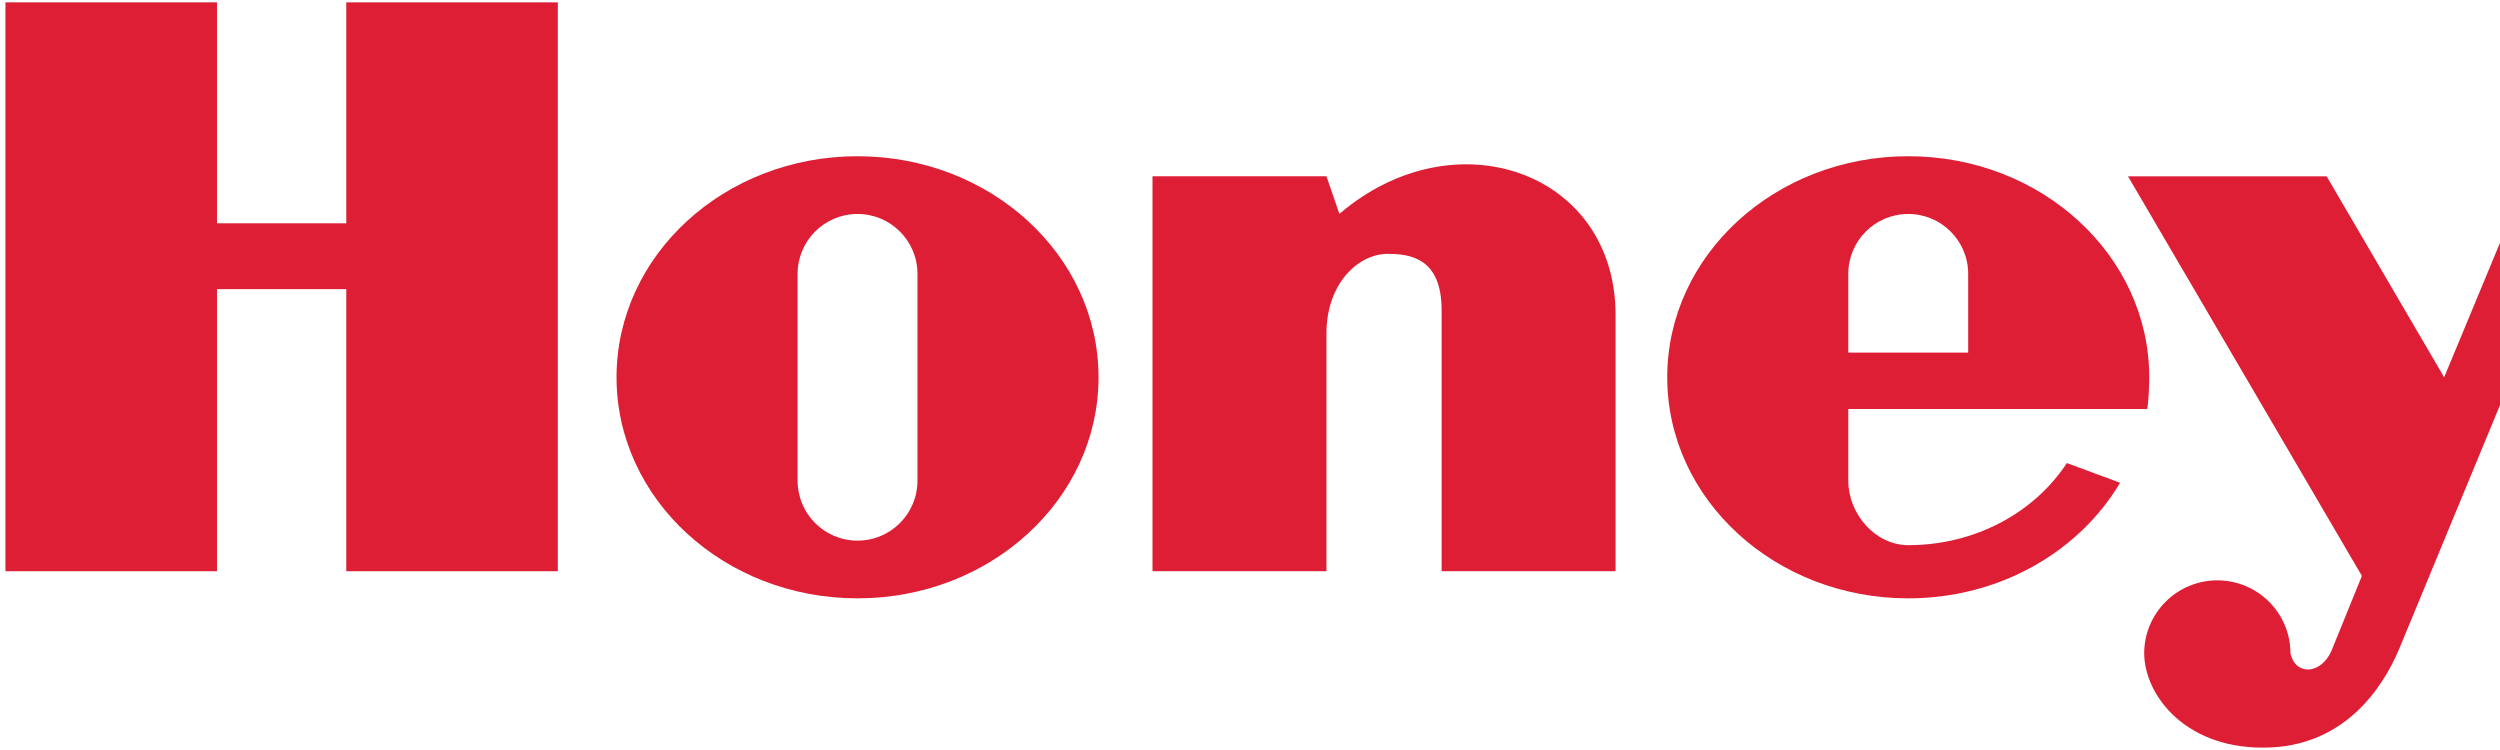 <svg xmlns="http://www.w3.org/2000/svg" width="140" height="42" viewBox="0 0 140 42" fill="none"><g id="g7"><path id="polygon13" fill-rule="evenodd" clip-rule="evenodd" d="M19.391 12.505H12.151V0.132H0.305V31.988H12.151V16.192H19.391V31.988H31.238V0.132H19.391V12.505Z" fill="#DE1E34"></path><path id="path15" fill-rule="evenodd" clip-rule="evenodd" d="M75.006 11.978L74.281 9.872H64.54V31.988H74.281V18.692C74.281 15.796 76.125 14.216 77.704 14.216C79.02 14.216 80.731 14.48 80.731 17.376V31.988H90.472V17.639C90.472 9.609 81.457 6.451 75.006 11.978Z" fill="#DE1E34"></path><path id="path17" fill-rule="evenodd" clip-rule="evenodd" d="M175.047 22.707L170.506 9.873H163.858L159.316 23.234L154.577 9.873H145.298H145.231H141.547L136.873 21.127L130.291 9.873H119.168L132.266 32.251L130.555 36.462C129.962 37.78 128.544 37.845 128.266 36.594C128.266 34.332 126.432 32.5 124.17 32.5C121.908 32.5 120.075 34.332 120.075 36.594C120.091 38.964 122.46 42.057 127.132 41.859C131.806 41.663 133.78 37.78 134.438 36.134L145.262 9.959L153.064 31.988H160.172L164.516 19.284L168.992 31.988H175.705L183.274 9.873H179.391L175.047 22.707Z" fill="#DE1E34"></path><path id="path19" fill-rule="evenodd" clip-rule="evenodd" d="M48.02 8.749C40.567 8.749 34.526 14.291 34.526 21.127C34.526 27.965 40.567 33.507 48.02 33.507C55.475 33.507 61.517 27.965 61.517 21.127C61.517 14.291 55.475 8.749 48.02 8.749ZM51.378 26.919C51.378 28.773 49.875 30.276 48.02 30.276C46.168 30.276 44.665 28.773 44.665 26.919V15.336C44.665 13.483 46.168 11.982 48.02 11.982C49.875 11.982 51.378 13.483 51.378 15.336V26.919Z" fill="#DE1E34"></path><path id="path21" fill-rule="evenodd" clip-rule="evenodd" d="M120.25 22.904C120.321 22.386 120.357 21.663 120.357 21.127C120.357 14.291 114.315 8.749 106.862 8.749C99.407 8.749 93.365 14.291 93.365 21.127C93.365 27.965 99.407 33.507 106.862 33.507C111.983 33.507 116.438 30.89 118.725 27.034L115.744 25.931C113.942 28.685 110.639 30.529 106.862 30.529C105.007 30.529 103.504 28.773 103.504 26.919V22.905L120.25 22.904ZM103.504 15.336C103.504 13.483 105.007 11.982 106.862 11.982C108.715 11.982 110.218 13.483 110.218 15.336V19.746H103.504V15.336Z" fill="#DE1E34"></path></g></svg>